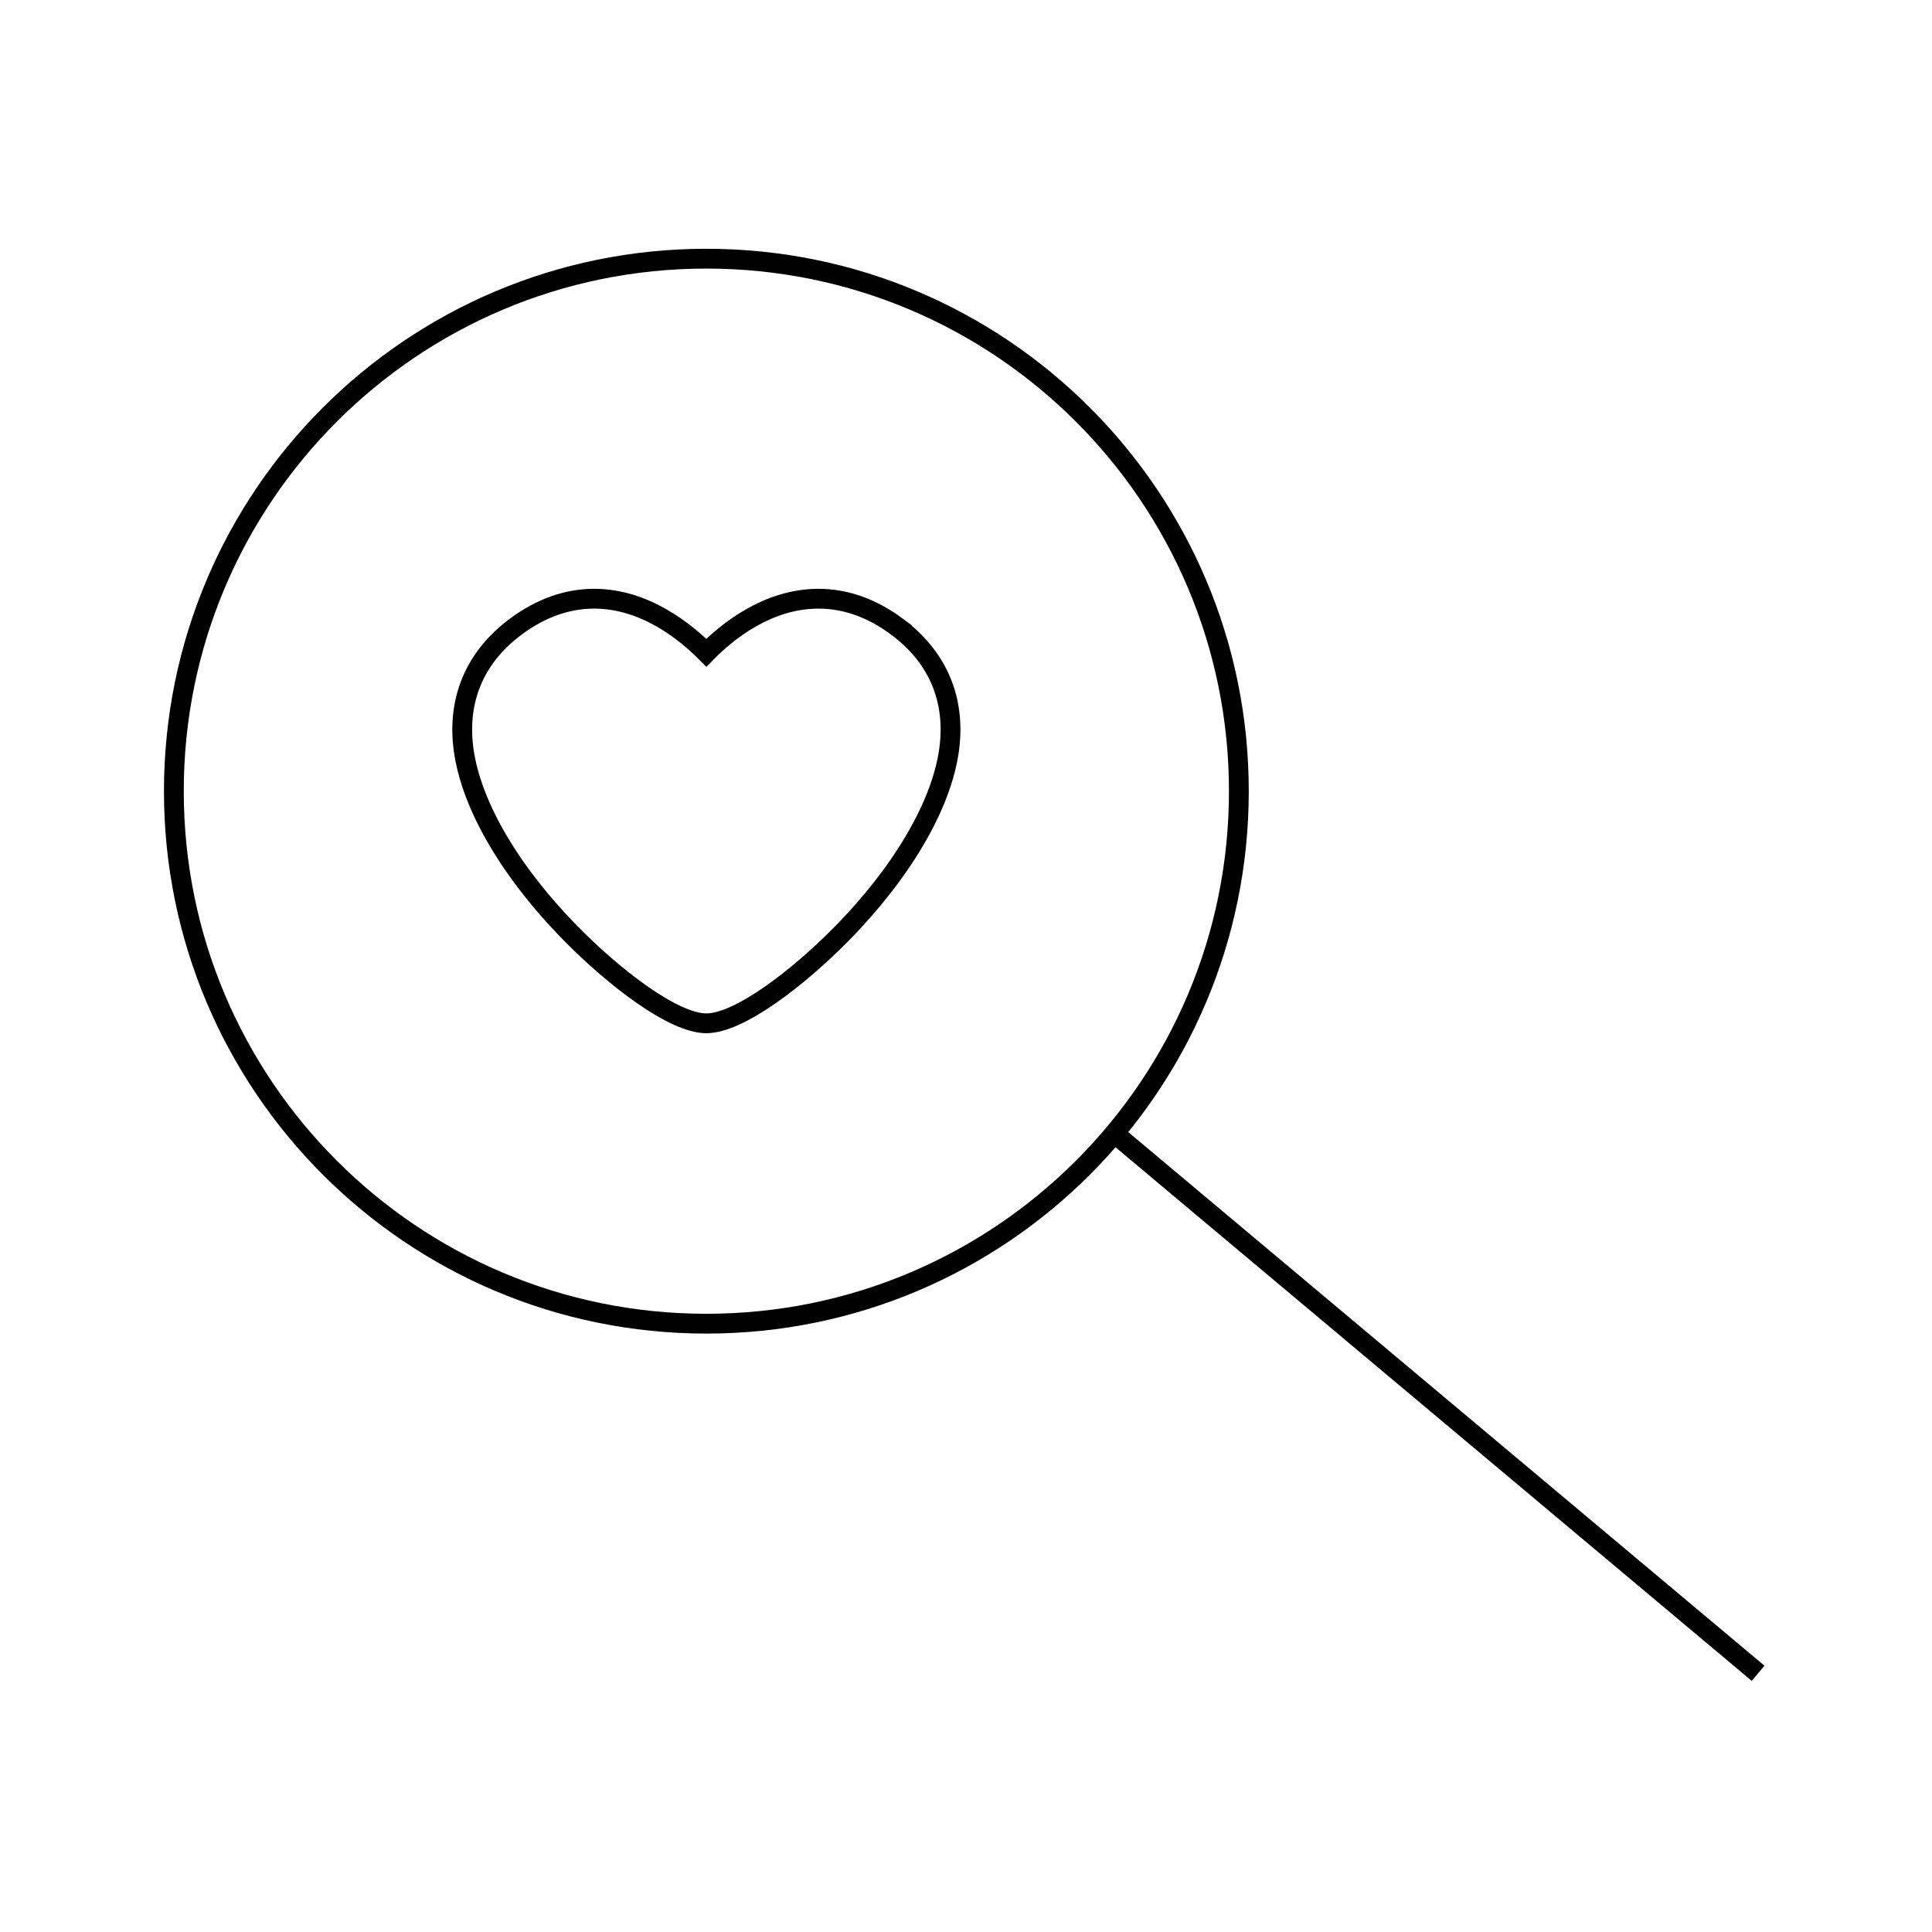 <?xml version="1.0" encoding="UTF-8"?>
<!-- The Best Svg Icon site in the world: iconSvg.co, Visit us! https://iconsvg.co -->
<svg width="800px" height="800px" version="1.1" viewBox="144 144 512 512" xmlns="http://www.w3.org/2000/svg">
 <defs>
  <clipPath id="b">
   <path d="m148.09 148.09h398.91v421.91h-398.91z"/>
  </clipPath>
  <clipPath id="a">
   <path d="m365 370h286.9v281.9h-286.9z"/>
  </clipPath>
 </defs>
 <g clip-path="url(#b)">
  <path transform="matrix(5.248 0 0 5.248 148.09 148.09)" d="m61.78 39.173c0 14.851-12.039 26.89-26.89 26.89-14.851 0-26.89-12.039-26.89-26.89 0-14.852 12.039-26.89 26.89-26.89 14.852 0 26.89 12.039 26.89 26.89" fill="none" stroke="#000000" stroke-miterlimit="10"/>
 </g>
 <path transform="matrix(5.248 0 0 5.248 148.09 148.09)" d="m44.519 30.867c-1.259-0.937-2.597-1.413-3.968-1.413-2.57 0-4.618 1.663-5.662 2.729-1.053-1.063-3.106-2.729-5.66-2.729-1.375 0-2.71 0.477-3.966 1.413-1.973 1.467-2.898 3.508-2.666 5.907 0.271 2.836 2.249 6.322 5.424 9.56 2.226 2.27 5.212 4.561 6.868 4.561 1.658 0 4.646-2.291 6.87-4.561 3.173-3.242 5.152-6.728 5.425-9.558 0.233-2.395-0.686-4.438-2.665-5.909z" fill="none" stroke="#000000" stroke-miterlimit="10"/>
 <g clip-path="url(#a)">
  <path transform="matrix(5.248 0 0 5.248 148.09 148.09)" d="m55.493 56.453 32.507 27.264" fill="none" stroke="#000000" stroke-miterlimit="10"/>
 </g>
</svg>